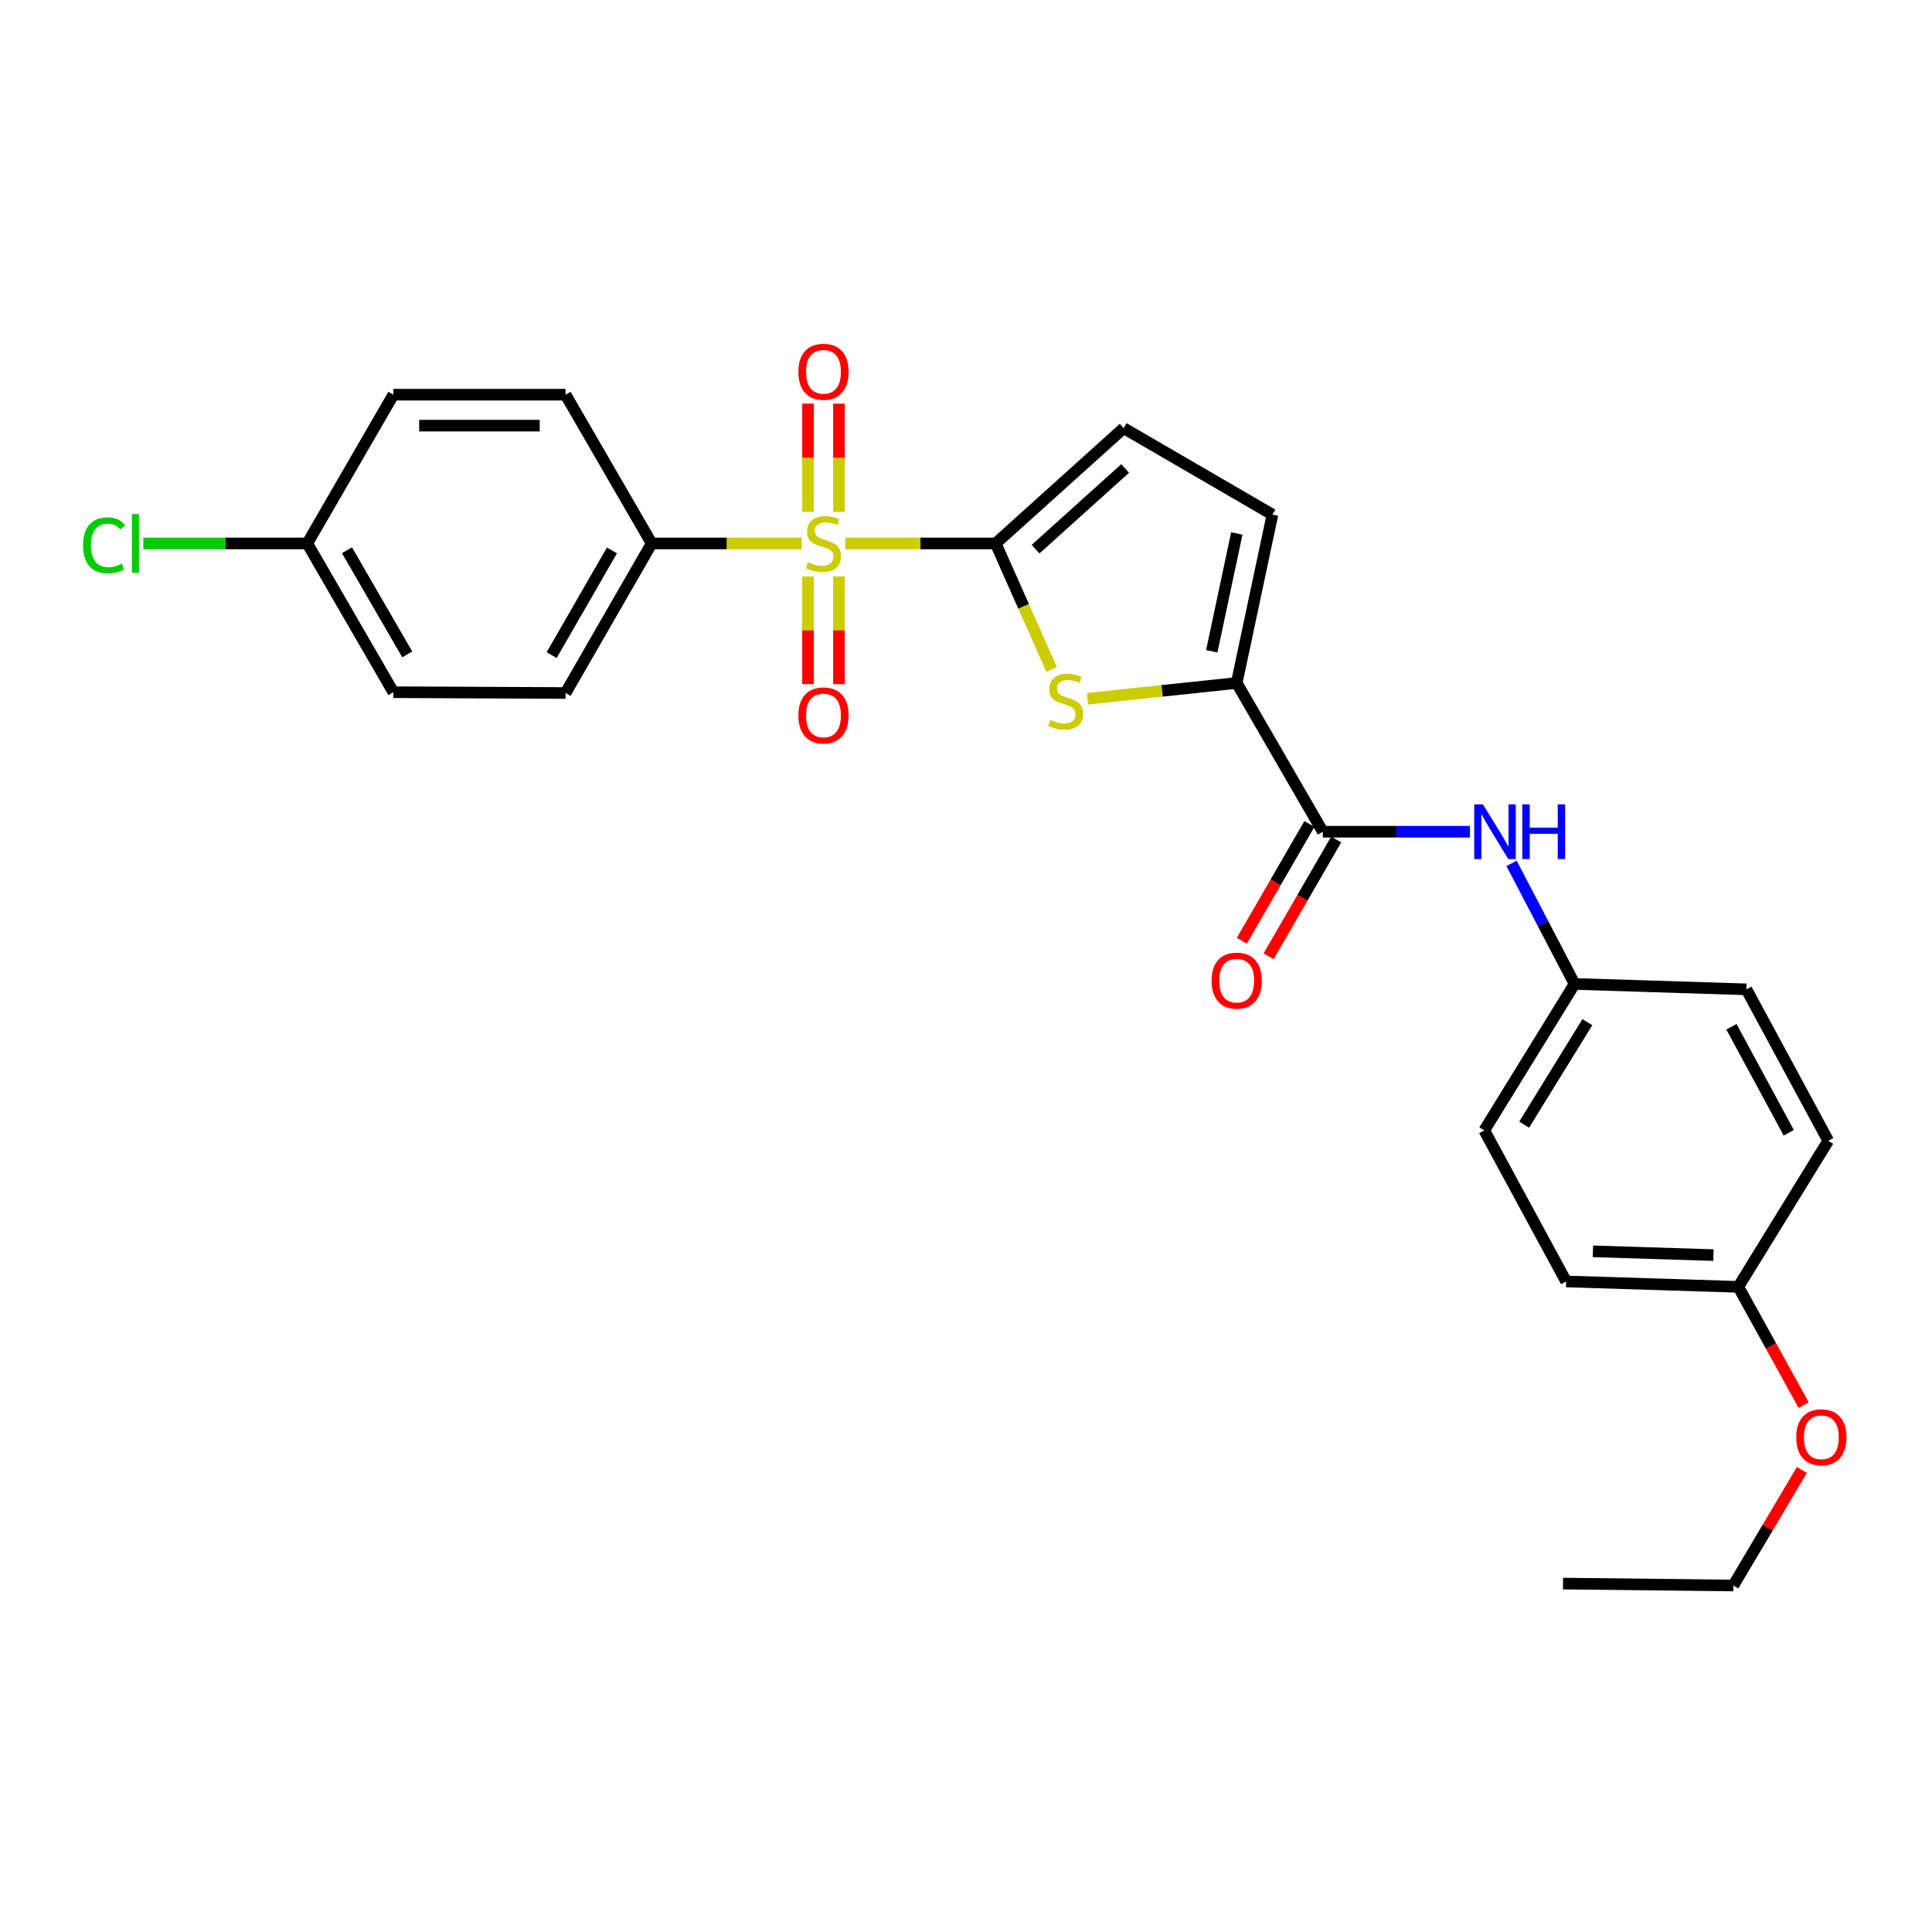 <?xml version='1.0' encoding='iso-8859-1'?>
<svg version='1.1' baseProfile='full'
              xmlns='http://www.w3.org/2000/svg'
                      xmlns:rdkit='http://www.rdkit.org/xml'
                      xmlns:xlink='http://www.w3.org/1999/xlink'
                  xml:space='preserve'
width='1000px' height='1000px' viewBox='0 0 1000 1000'>
<!-- END OF HEADER -->
<rect style='opacity:1.0;fill:#FFFFFF;stroke:none' width='1000' height='1000' x='0' y='0'> </rect>
<path class='bond-0' d='M 437.544,281.284 L 476.451,281.284' style='fill:none;fill-rule:evenodd;stroke:#CCCC00;stroke-width:6px;stroke-linecap:butt;stroke-linejoin:miter;stroke-opacity:1' />
<path class='bond-0' d='M 476.451,281.284 L 515.359,281.284' style='fill:none;fill-rule:evenodd;stroke:#000000;stroke-width:6px;stroke-linecap:butt;stroke-linejoin:miter;stroke-opacity:1' />
<path class='bond-7' d='M 414.932,281.284 L 376.12,281.284' style='fill:none;fill-rule:evenodd;stroke:#CCCC00;stroke-width:6px;stroke-linecap:butt;stroke-linejoin:miter;stroke-opacity:1' />
<path class='bond-7' d='M 376.12,281.284 L 337.308,281.284' style='fill:none;fill-rule:evenodd;stroke:#000000;stroke-width:6px;stroke-linecap:butt;stroke-linejoin:miter;stroke-opacity:1' />
<path class='bond-8' d='M 434.246,264.941 L 434.246,236.936' style='fill:none;fill-rule:evenodd;stroke:#CCCC00;stroke-width:6px;stroke-linecap:butt;stroke-linejoin:miter;stroke-opacity:1' />
<path class='bond-8' d='M 434.246,236.936 L 434.246,208.932' style='fill:none;fill-rule:evenodd;stroke:#FF0000;stroke-width:6px;stroke-linecap:butt;stroke-linejoin:miter;stroke-opacity:1' />
<path class='bond-8' d='M 418.225,264.941 L 418.225,236.936' style='fill:none;fill-rule:evenodd;stroke:#CCCC00;stroke-width:6px;stroke-linecap:butt;stroke-linejoin:miter;stroke-opacity:1' />
<path class='bond-8' d='M 418.225,236.936 L 418.225,208.932' style='fill:none;fill-rule:evenodd;stroke:#FF0000;stroke-width:6px;stroke-linecap:butt;stroke-linejoin:miter;stroke-opacity:1' />
<path class='bond-9' d='M 418.225,298.388 L 418.225,326.246' style='fill:none;fill-rule:evenodd;stroke:#CCCC00;stroke-width:6px;stroke-linecap:butt;stroke-linejoin:miter;stroke-opacity:1' />
<path class='bond-9' d='M 418.225,326.246 L 418.225,354.105' style='fill:none;fill-rule:evenodd;stroke:#FF0000;stroke-width:6px;stroke-linecap:butt;stroke-linejoin:miter;stroke-opacity:1' />
<path class='bond-9' d='M 434.246,298.388 L 434.246,326.246' style='fill:none;fill-rule:evenodd;stroke:#CCCC00;stroke-width:6px;stroke-linecap:butt;stroke-linejoin:miter;stroke-opacity:1' />
<path class='bond-9' d='M 434.246,326.246 L 434.246,354.105' style='fill:none;fill-rule:evenodd;stroke:#FF0000;stroke-width:6px;stroke-linecap:butt;stroke-linejoin:miter;stroke-opacity:1' />
<path class='bond-1' d='M 515.359,281.284 L 529.841,313.901' style='fill:none;fill-rule:evenodd;stroke:#000000;stroke-width:6px;stroke-linecap:butt;stroke-linejoin:miter;stroke-opacity:1' />
<path class='bond-1' d='M 529.841,313.901 L 544.324,346.517' style='fill:none;fill-rule:evenodd;stroke:#CCCC00;stroke-width:6px;stroke-linecap:butt;stroke-linejoin:miter;stroke-opacity:1' />
<path class='bond-4' d='M 515.359,281.284 L 581.607,221.614' style='fill:none;fill-rule:evenodd;stroke:#000000;stroke-width:6px;stroke-linecap:butt;stroke-linejoin:miter;stroke-opacity:1' />
<path class='bond-4' d='M 536.018,284.238 L 582.392,242.469' style='fill:none;fill-rule:evenodd;stroke:#000000;stroke-width:6px;stroke-linecap:butt;stroke-linejoin:miter;stroke-opacity:1' />
<path class='bond-2' d='M 562.89,361.673 L 601.501,357.589' style='fill:none;fill-rule:evenodd;stroke:#CCCC00;stroke-width:6px;stroke-linecap:butt;stroke-linejoin:miter;stroke-opacity:1' />
<path class='bond-2' d='M 601.501,357.589 L 640.111,353.505' style='fill:none;fill-rule:evenodd;stroke:#000000;stroke-width:6px;stroke-linecap:butt;stroke-linejoin:miter;stroke-opacity:1' />
<path class='bond-3' d='M 640.111,353.505 L 684.686,430.496' style='fill:none;fill-rule:evenodd;stroke:#000000;stroke-width:6px;stroke-linecap:butt;stroke-linejoin:miter;stroke-opacity:1' />
<path class='bond-27' d='M 640.111,353.505 L 658.616,266.367' style='fill:none;fill-rule:evenodd;stroke:#000000;stroke-width:6px;stroke-linecap:butt;stroke-linejoin:miter;stroke-opacity:1' />
<path class='bond-27' d='M 627.215,337.106 L 640.169,276.109' style='fill:none;fill-rule:evenodd;stroke:#000000;stroke-width:6px;stroke-linecap:butt;stroke-linejoin:miter;stroke-opacity:1' />
<path class='bond-6' d='M 684.686,430.496 L 722.764,430.496' style='fill:none;fill-rule:evenodd;stroke:#000000;stroke-width:6px;stroke-linecap:butt;stroke-linejoin:miter;stroke-opacity:1' />
<path class='bond-6' d='M 722.764,430.496 L 760.841,430.496' style='fill:none;fill-rule:evenodd;stroke:#0000FF;stroke-width:6px;stroke-linecap:butt;stroke-linejoin:miter;stroke-opacity:1' />
<path class='bond-10' d='M 677.754,426.483 L 660.255,456.711' style='fill:none;fill-rule:evenodd;stroke:#000000;stroke-width:6px;stroke-linecap:butt;stroke-linejoin:miter;stroke-opacity:1' />
<path class='bond-10' d='M 660.255,456.711 L 642.756,486.939' style='fill:none;fill-rule:evenodd;stroke:#FF0000;stroke-width:6px;stroke-linecap:butt;stroke-linejoin:miter;stroke-opacity:1' />
<path class='bond-10' d='M 691.619,434.51 L 674.12,464.738' style='fill:none;fill-rule:evenodd;stroke:#000000;stroke-width:6px;stroke-linecap:butt;stroke-linejoin:miter;stroke-opacity:1' />
<path class='bond-10' d='M 674.12,464.738 L 656.622,494.966' style='fill:none;fill-rule:evenodd;stroke:#FF0000;stroke-width:6px;stroke-linecap:butt;stroke-linejoin:miter;stroke-opacity:1' />
<path class='bond-5' d='M 581.607,221.614 L 658.616,266.367' style='fill:none;fill-rule:evenodd;stroke:#000000;stroke-width:6px;stroke-linecap:butt;stroke-linejoin:miter;stroke-opacity:1' />
<path class='bond-13' d='M 782.373,446.879 L 798.683,478.082' style='fill:none;fill-rule:evenodd;stroke:#0000FF;stroke-width:6px;stroke-linecap:butt;stroke-linejoin:miter;stroke-opacity:1' />
<path class='bond-13' d='M 798.683,478.082 L 814.993,509.286' style='fill:none;fill-rule:evenodd;stroke:#000000;stroke-width:6px;stroke-linecap:butt;stroke-linejoin:miter;stroke-opacity:1' />
<path class='bond-11' d='M 337.308,281.284 L 292.724,358.694' style='fill:none;fill-rule:evenodd;stroke:#000000;stroke-width:6px;stroke-linecap:butt;stroke-linejoin:miter;stroke-opacity:1' />
<path class='bond-11' d='M 316.737,284.9 L 285.529,339.087' style='fill:none;fill-rule:evenodd;stroke:#000000;stroke-width:6px;stroke-linecap:butt;stroke-linejoin:miter;stroke-opacity:1' />
<path class='bond-12' d='M 337.308,281.284 L 292.724,204.293' style='fill:none;fill-rule:evenodd;stroke:#000000;stroke-width:6px;stroke-linecap:butt;stroke-linejoin:miter;stroke-opacity:1' />
<path class='bond-16' d='M 292.724,358.694 L 203.601,358.285' style='fill:none;fill-rule:evenodd;stroke:#000000;stroke-width:6px;stroke-linecap:butt;stroke-linejoin:miter;stroke-opacity:1' />
<path class='bond-17' d='M 292.724,204.293 L 203.601,204.293' style='fill:none;fill-rule:evenodd;stroke:#000000;stroke-width:6px;stroke-linecap:butt;stroke-linejoin:miter;stroke-opacity:1' />
<path class='bond-17' d='M 279.356,220.314 L 216.97,220.314' style='fill:none;fill-rule:evenodd;stroke:#000000;stroke-width:6px;stroke-linecap:butt;stroke-linejoin:miter;stroke-opacity:1' />
<path class='bond-19' d='M 814.993,509.286 L 903.93,512.081' style='fill:none;fill-rule:evenodd;stroke:#000000;stroke-width:6px;stroke-linecap:butt;stroke-linejoin:miter;stroke-opacity:1' />
<path class='bond-20' d='M 814.993,509.286 L 768.256,585.093' style='fill:none;fill-rule:evenodd;stroke:#000000;stroke-width:6px;stroke-linecap:butt;stroke-linejoin:miter;stroke-opacity:1' />
<path class='bond-20' d='M 821.62,529.065 L 788.904,582.13' style='fill:none;fill-rule:evenodd;stroke:#000000;stroke-width:6px;stroke-linecap:butt;stroke-linejoin:miter;stroke-opacity:1' />
<path class='bond-14' d='M 159.044,281.284 L 203.601,204.293' style='fill:none;fill-rule:evenodd;stroke:#000000;stroke-width:6px;stroke-linecap:butt;stroke-linejoin:miter;stroke-opacity:1' />
<path class='bond-18' d='M 159.044,281.284 L 116.608,281.284' style='fill:none;fill-rule:evenodd;stroke:#000000;stroke-width:6px;stroke-linecap:butt;stroke-linejoin:miter;stroke-opacity:1' />
<path class='bond-18' d='M 116.608,281.284 L 74.171,281.284' style='fill:none;fill-rule:evenodd;stroke:#00CC00;stroke-width:6px;stroke-linecap:butt;stroke-linejoin:miter;stroke-opacity:1' />
<path class='bond-26' d='M 159.044,281.284 L 203.601,358.285' style='fill:none;fill-rule:evenodd;stroke:#000000;stroke-width:6px;stroke-linecap:butt;stroke-linejoin:miter;stroke-opacity:1' />
<path class='bond-26' d='M 179.595,284.81 L 210.785,338.71' style='fill:none;fill-rule:evenodd;stroke:#000000;stroke-width:6px;stroke-linecap:butt;stroke-linejoin:miter;stroke-opacity:1' />
<path class='bond-15' d='M 899.746,666.072 L 810.623,663.278' style='fill:none;fill-rule:evenodd;stroke:#000000;stroke-width:6px;stroke-linecap:butt;stroke-linejoin:miter;stroke-opacity:1' />
<path class='bond-15' d='M 886.88,649.64 L 824.494,647.683' style='fill:none;fill-rule:evenodd;stroke:#000000;stroke-width:6px;stroke-linecap:butt;stroke-linejoin:miter;stroke-opacity:1' />
<path class='bond-23' d='M 899.746,666.072 L 916.667,696.693' style='fill:none;fill-rule:evenodd;stroke:#000000;stroke-width:6px;stroke-linecap:butt;stroke-linejoin:miter;stroke-opacity:1' />
<path class='bond-23' d='M 916.667,696.693 L 933.587,727.314' style='fill:none;fill-rule:evenodd;stroke:#FF0000;stroke-width:6px;stroke-linecap:butt;stroke-linejoin:miter;stroke-opacity:1' />
<path class='bond-28' d='M 899.746,666.072 L 946.297,590.461' style='fill:none;fill-rule:evenodd;stroke:#000000;stroke-width:6px;stroke-linecap:butt;stroke-linejoin:miter;stroke-opacity:1' />
<path class='bond-22' d='M 903.93,512.081 L 946.297,590.461' style='fill:none;fill-rule:evenodd;stroke:#000000;stroke-width:6px;stroke-linecap:butt;stroke-linejoin:miter;stroke-opacity:1' />
<path class='bond-22' d='M 896.191,531.456 L 925.848,586.322' style='fill:none;fill-rule:evenodd;stroke:#000000;stroke-width:6px;stroke-linecap:butt;stroke-linejoin:miter;stroke-opacity:1' />
<path class='bond-21' d='M 768.256,585.093 L 810.623,663.278' style='fill:none;fill-rule:evenodd;stroke:#000000;stroke-width:6px;stroke-linecap:butt;stroke-linejoin:miter;stroke-opacity:1' />
<path class='bond-24' d='M 932.647,760.849 L 914.906,790.755' style='fill:none;fill-rule:evenodd;stroke:#FF0000;stroke-width:6px;stroke-linecap:butt;stroke-linejoin:miter;stroke-opacity:1' />
<path class='bond-24' d='M 914.906,790.755 L 897.165,820.661' style='fill:none;fill-rule:evenodd;stroke:#000000;stroke-width:6px;stroke-linecap:butt;stroke-linejoin:miter;stroke-opacity:1' />
<path class='bond-25' d='M 897.165,820.661 L 809.021,819.655' style='fill:none;fill-rule:evenodd;stroke:#000000;stroke-width:6px;stroke-linecap:butt;stroke-linejoin:miter;stroke-opacity:1' />
<path  class='atom-0' d='M 418.235 291.004
Q 418.555 291.124, 419.875 291.684
Q 421.195 292.244, 422.635 292.604
Q 424.115 292.924, 425.555 292.924
Q 428.235 292.924, 429.795 291.644
Q 431.355 290.324, 431.355 288.044
Q 431.355 286.484, 430.555 285.524
Q 429.795 284.564, 428.595 284.044
Q 427.395 283.524, 425.395 282.924
Q 422.875 282.164, 421.355 281.444
Q 419.875 280.724, 418.795 279.204
Q 417.755 277.684, 417.755 275.124
Q 417.755 271.564, 420.155 269.364
Q 422.595 267.164, 427.395 267.164
Q 430.675 267.164, 434.395 268.724
L 433.475 271.804
Q 430.075 270.404, 427.515 270.404
Q 424.755 270.404, 423.235 271.564
Q 421.715 272.684, 421.755 274.644
Q 421.755 276.164, 422.515 277.084
Q 423.315 278.004, 424.435 278.524
Q 425.595 279.044, 427.515 279.644
Q 430.075 280.444, 431.595 281.244
Q 433.115 282.044, 434.195 283.684
Q 435.315 285.284, 435.315 288.044
Q 435.315 291.964, 432.675 294.084
Q 430.075 296.164, 425.715 296.164
Q 423.195 296.164, 421.275 295.604
Q 419.395 295.084, 417.155 294.164
L 418.235 291.004
' fill='#CCCC00'/>
<path  class='atom-2' d='M 543.585 372.588
Q 543.905 372.708, 545.225 373.268
Q 546.545 373.828, 547.985 374.188
Q 549.465 374.508, 550.905 374.508
Q 553.585 374.508, 555.145 373.228
Q 556.705 371.908, 556.705 369.628
Q 556.705 368.068, 555.905 367.108
Q 555.145 366.148, 553.945 365.628
Q 552.745 365.108, 550.745 364.508
Q 548.225 363.748, 546.705 363.028
Q 545.225 362.308, 544.145 360.788
Q 543.105 359.268, 543.105 356.708
Q 543.105 353.148, 545.505 350.948
Q 547.945 348.748, 552.745 348.748
Q 556.025 348.748, 559.745 350.308
L 558.825 353.388
Q 555.425 351.988, 552.865 351.988
Q 550.105 351.988, 548.585 353.148
Q 547.065 354.268, 547.105 356.228
Q 547.105 357.748, 547.865 358.668
Q 548.665 359.588, 549.785 360.108
Q 550.945 360.628, 552.865 361.228
Q 555.425 362.028, 556.945 362.828
Q 558.465 363.628, 559.545 365.268
Q 560.665 366.868, 560.665 369.628
Q 560.665 373.548, 558.025 375.668
Q 555.425 377.748, 551.065 377.748
Q 548.545 377.748, 546.625 377.188
Q 544.745 376.668, 542.505 375.748
L 543.585 372.588
' fill='#CCCC00'/>
<path  class='atom-7' d='M 767.55 416.336
L 776.83 431.336
Q 777.75 432.816, 779.23 435.496
Q 780.71 438.176, 780.79 438.336
L 780.79 416.336
L 784.55 416.336
L 784.55 444.656
L 780.67 444.656
L 770.71 428.256
Q 769.55 426.336, 768.31 424.136
Q 767.11 421.936, 766.75 421.256
L 766.75 444.656
L 763.07 444.656
L 763.07 416.336
L 767.55 416.336
' fill='#0000FF'/>
<path  class='atom-7' d='M 787.95 416.336
L 791.79 416.336
L 791.79 428.376
L 806.27 428.376
L 806.27 416.336
L 810.11 416.336
L 810.11 444.656
L 806.27 444.656
L 806.27 431.576
L 791.79 431.576
L 791.79 444.656
L 787.95 444.656
L 787.95 416.336
' fill='#0000FF'/>
<path  class='atom-9' d='M 413.235 192.437
Q 413.235 185.637, 416.595 181.837
Q 419.955 178.037, 426.235 178.037
Q 432.515 178.037, 435.875 181.837
Q 439.235 185.637, 439.235 192.437
Q 439.235 199.317, 435.835 203.237
Q 432.435 207.117, 426.235 207.117
Q 419.995 207.117, 416.595 203.237
Q 413.235 199.357, 413.235 192.437
M 426.235 203.917
Q 430.555 203.917, 432.875 201.037
Q 435.235 198.117, 435.235 192.437
Q 435.235 186.877, 432.875 184.077
Q 430.555 181.237, 426.235 181.237
Q 421.915 181.237, 419.555 184.037
Q 417.235 186.837, 417.235 192.437
Q 417.235 198.157, 419.555 201.037
Q 421.915 203.917, 426.235 203.917
' fill='#FF0000'/>
<path  class='atom-10' d='M 413.235 370.301
Q 413.235 363.501, 416.595 359.701
Q 419.955 355.901, 426.235 355.901
Q 432.515 355.901, 435.875 359.701
Q 439.235 363.501, 439.235 370.301
Q 439.235 377.181, 435.835 381.101
Q 432.435 384.981, 426.235 384.981
Q 419.995 384.981, 416.595 381.101
Q 413.235 377.221, 413.235 370.301
M 426.235 381.781
Q 430.555 381.781, 432.875 378.901
Q 435.235 375.981, 435.235 370.301
Q 435.235 364.741, 432.875 361.941
Q 430.555 359.101, 426.235 359.101
Q 421.915 359.101, 419.555 361.901
Q 417.235 364.701, 417.235 370.301
Q 417.235 376.021, 419.555 378.901
Q 421.915 381.781, 426.235 381.781
' fill='#FF0000'/>
<path  class='atom-11' d='M 627.111 507.577
Q 627.111 500.777, 630.471 496.977
Q 633.831 493.177, 640.111 493.177
Q 646.391 493.177, 649.751 496.977
Q 653.111 500.777, 653.111 507.577
Q 653.111 514.457, 649.711 518.377
Q 646.311 522.257, 640.111 522.257
Q 633.871 522.257, 630.471 518.377
Q 627.111 514.497, 627.111 507.577
M 640.111 519.057
Q 644.431 519.057, 646.751 516.177
Q 649.111 513.257, 649.111 507.577
Q 649.111 502.017, 646.751 499.217
Q 644.431 496.377, 640.111 496.377
Q 635.791 496.377, 633.431 499.177
Q 631.111 501.977, 631.111 507.577
Q 631.111 513.297, 633.431 516.177
Q 635.791 519.057, 640.111 519.057
' fill='#FF0000'/>
<path  class='atom-19' d='M 42.988 282.264
Q 42.988 275.224, 46.268 271.544
Q 49.588 267.824, 55.868 267.824
Q 61.708 267.824, 64.828 271.944
L 62.188 274.104
Q 59.908 271.104, 55.868 271.104
Q 51.588 271.104, 49.308 273.984
Q 47.068 276.824, 47.068 282.264
Q 47.068 287.864, 49.388 290.744
Q 51.748 293.624, 56.308 293.624
Q 59.428 293.624, 63.068 291.744
L 64.188 294.744
Q 62.708 295.704, 60.468 296.264
Q 58.228 296.824, 55.748 296.824
Q 49.588 296.824, 46.268 293.064
Q 42.988 289.304, 42.988 282.264
' fill='#00CC00'/>
<path  class='atom-19' d='M 68.268 266.104
L 71.948 266.104
L 71.948 296.464
L 68.268 296.464
L 68.268 266.104
' fill='#00CC00'/>
<path  class='atom-24' d='M 929.728 743.936
Q 929.728 737.136, 933.088 733.336
Q 936.448 729.536, 942.728 729.536
Q 949.008 729.536, 952.368 733.336
Q 955.728 737.136, 955.728 743.936
Q 955.728 750.816, 952.328 754.736
Q 948.928 758.616, 942.728 758.616
Q 936.488 758.616, 933.088 754.736
Q 929.728 750.856, 929.728 743.936
M 942.728 755.416
Q 947.048 755.416, 949.368 752.536
Q 951.728 749.616, 951.728 743.936
Q 951.728 738.376, 949.368 735.576
Q 947.048 732.736, 942.728 732.736
Q 938.408 732.736, 936.048 735.536
Q 933.728 738.336, 933.728 743.936
Q 933.728 749.656, 936.048 752.536
Q 938.408 755.416, 942.728 755.416
' fill='#FF0000'/>
</svg>
